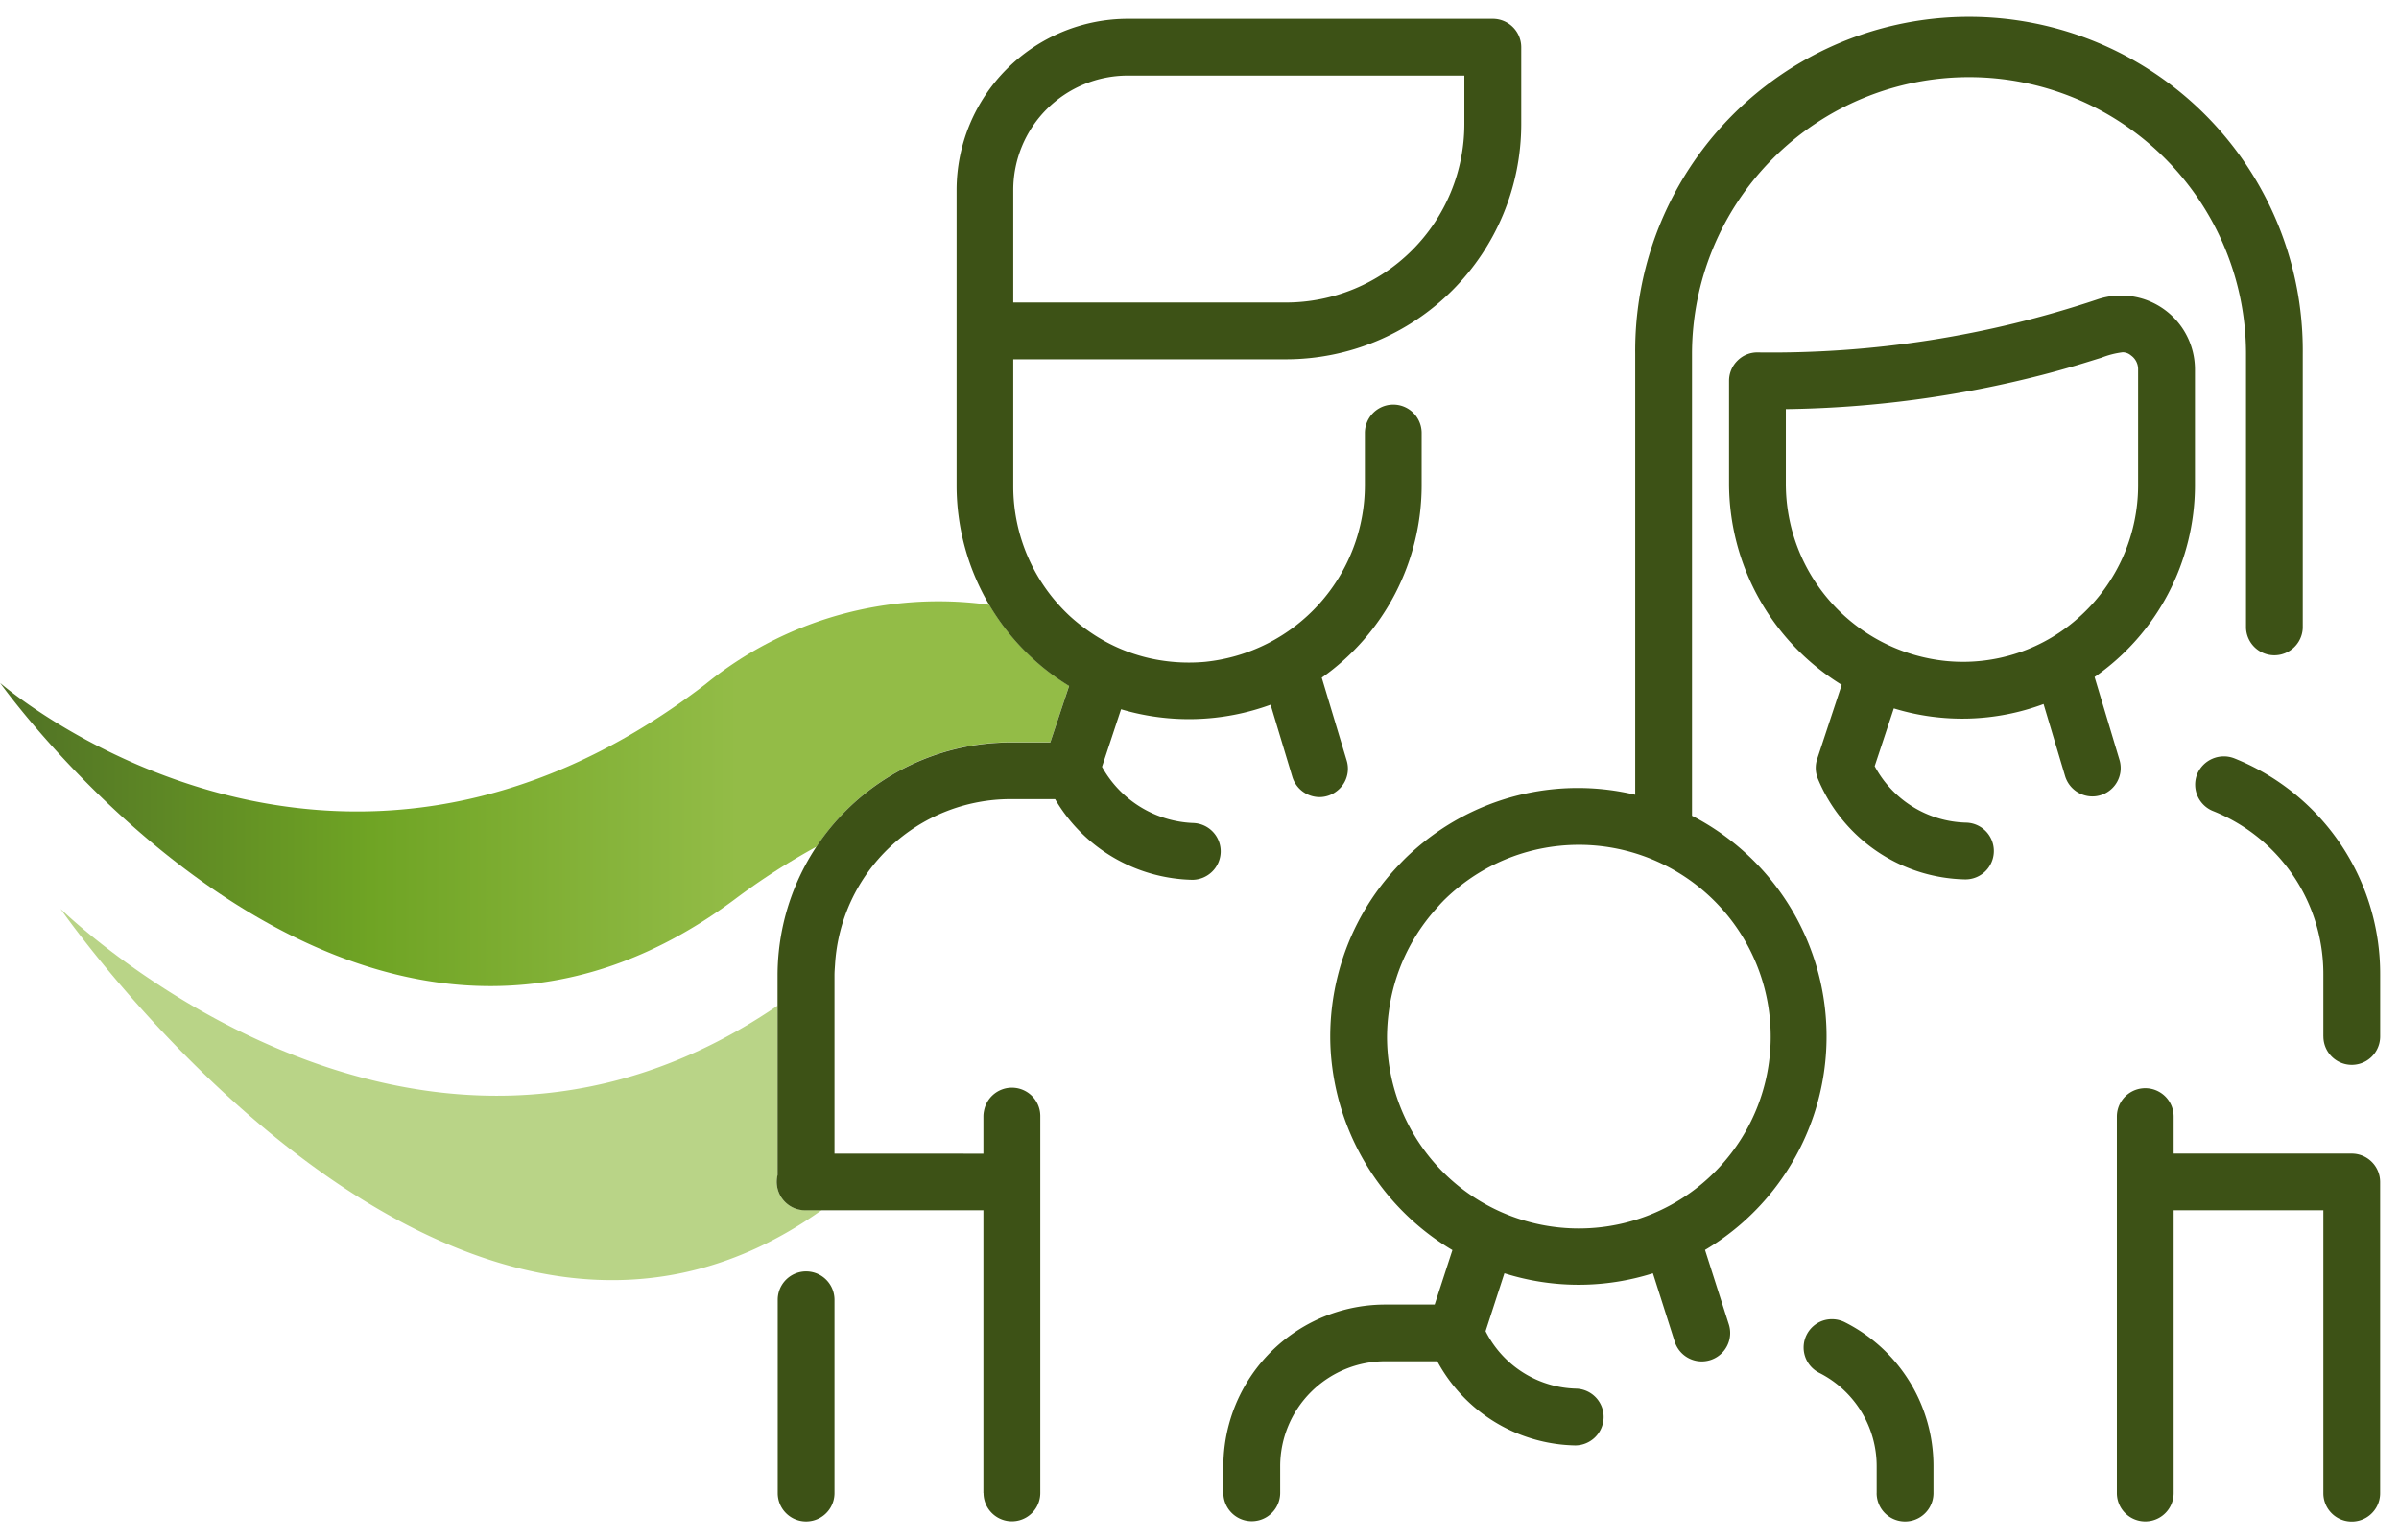 <svg xmlns="http://www.w3.org/2000/svg" xmlns:xlink="http://www.w3.org/1999/xlink" width="63.714" height="40.913" viewBox="0 0 63.714 40.913">
  <defs>
    <linearGradient id="linear-gradient" x1="0.691" y1="0.5" x2="0.001" y2="0.5" gradientUnits="objectBoundingBox">
      <stop offset="0" stop-color="#93bc47"/>
      <stop offset="0.5" stop-color="#6fa424"/>
      <stop offset="1" stop-color="#507125"/>
    </linearGradient>
  </defs>
  <g id="picto-famille" transform="translate(-283.093 -488.8)">
    <path id="Tracé_96" data-name="Tracé 96" d="M421.793,513.905a.446.446,0,0,0-.187-.367c-.181-.129-.245-.115-.784.058-.329.105-.812.261-1.575.458a28.846,28.846,0,0,1-6.81.909v1.979a4.729,4.729,0,0,0,4.252,4.71,4.6,4.6,0,0,0,3.578-1.2,4.7,4.7,0,0,0,1.526-3.458Z" transform="translate(-81.915 -15.296)" fill="none"/>
    <path id="Tracé_97" data-name="Tracé 97" d="M368.462,494.707v-1.293H359.52a3.041,3.041,0,0,0-3.038,3.038v2.99h7.246A4.74,4.74,0,0,0,368.462,494.707Z" transform="translate(-46.478 -2.605)" fill="none"/>
    <path id="Tracé_98" data-name="Tracé 98" d="M309.928,535.239h1.059l.5-1.5a6.222,6.222,0,0,1-2.118-2.151,9.8,9.8,0,0,0-7.538,2.107c-9.942,7.627-18.734-.032-18.734-.032s9.434,13.27,19.521,5.739a18.024,18.024,0,0,1,2.162-1.391A6.177,6.177,0,0,1,309.928,535.239Z" transform="translate(0 -26.723)" fill="url(#linear-gradient)"/>
    <path id="Tracé_99" data-name="Tracé 99" d="M306.661,561.485a.747.747,0,0,1-.131-.638l0-4.5c-9.682,6.61-19.043-2.57-19.043-2.57s10.378,15,20.215,8h-.444A.749.749,0,0,1,306.661,561.485Z" transform="translate(-2.785 -40.836)" fill="#b9d487"/>
    <path id="Union_4" data-name="Union 4" d="M41.076,39.159V31.646H37.1v7.512a.754.754,0,0,1-1.508,0v-10a.754.754,0,0,1,1.508,0v.983H41.83a.755.755,0,0,1,.754.754v8.267a.754.754,0,0,1-1.508,0Zm-11.863,0v-.708a2.778,2.778,0,0,0-1.527-2.487.754.754,0,0,1,.106-1.389.765.765,0,0,1,.575.045h0a4.274,4.274,0,0,1,2.354,3.831v.708a.754.754,0,0,1-1.509,0Zm-17.351,0v-.708a4.3,4.3,0,0,1,4.3-4.3h1.312l.471-1.447a6.632,6.632,0,0,1-3.191-4.855,6.316,6.316,0,0,1-.054-.823,6.64,6.64,0,0,1,.2-1.608A6.538,6.538,0,0,1,16.231,22.8c.145-.172.3-.338.461-.5a6.865,6.865,0,0,1,.531-.465A6.546,6.546,0,0,1,22.8,20.61V8.906a8.865,8.865,0,1,1,17.729,0v7.272a.754.754,0,0,1-1.507,0V8.906a7.357,7.357,0,1,0-14.714,0V21.168A6.594,6.594,0,0,1,24.654,32.7l.632,1.977a.754.754,0,0,1-1.437.459l-.579-1.816a6.536,6.536,0,0,1-3.944,0l-.5,1.538a2.771,2.771,0,0,0,2.4,1.526.753.753,0,0,1,.735.774.759.759,0,0,1-.754.735,4.256,4.256,0,0,1-3.664-2.236H16.158a2.79,2.79,0,0,0-2.787,2.787v.708a.754.754,0,0,1-1.509,0ZM17.7,23.433c-.073.073-.142.154-.212.233a5.074,5.074,0,0,0-1.232,2.7,5.191,5.191,0,0,0-.048.665,5.095,5.095,0,1,0,1.493-3.6ZM5.489,39.159V31.646H.754a.754.754,0,0,1-.732-.936l0-4.5V25.4a6.191,6.191,0,0,1,6.18-6.179H7.265l.5-1.5a6.244,6.244,0,0,1-2.988-5.293V4.545A4.552,4.552,0,0,1,9.319,0h9.7a.755.755,0,0,1,.754.755V2.8a6.25,6.25,0,0,1-6.242,6.243H6.282v3.381A4.7,4.7,0,0,0,7.8,15.878a4.892,4.892,0,0,0,.458.366,4.572,4.572,0,0,0,1.673.745,4.774,4.774,0,0,0,1.443.09,4.722,4.722,0,0,0,4.246-4.7V11a.754.754,0,0,1,1.508,0v1.374A6.256,6.256,0,0,1,14.475,17.5l.662,2.2a.747.747,0,0,1-.117.667.767.767,0,0,1-.146.146.745.745,0,0,1-.458.159.758.758,0,0,1-.722-.537l-.255-.846-.323-1.071a6.326,6.326,0,0,1-3.971.121l-.506,1.528a2.9,2.9,0,0,0,2.416,1.493.754.754,0,0,1,.736.772.759.759,0,0,1-.754.737,4.332,4.332,0,0,1-3.644-2.143H6.206a4.672,4.672,0,0,0-4.658,4.4c-.006.092-.014.182-.014.274v4.743H5.489v-.983A.728.728,0,0,1,5.506,29,.754.754,0,0,1,7,29.155v10a.754.754,0,0,1-1.508,0ZM6.282,4.545v2.99h7.246A4.74,4.74,0,0,0,18.262,2.8V1.508H9.319A3.04,3.04,0,0,0,6.282,4.545ZM.026,39.159V34.024a.754.754,0,0,1,1.508,0v5.135a.754.754,0,0,1-1.508,0ZM41.076,27.03V25.383a4.659,4.659,0,0,0-2.933-4.342.756.756,0,0,1-.417-.982.768.768,0,0,1,.981-.418,6.161,6.161,0,0,1,3.878,5.742V27.03a.754.754,0,1,1-1.508,0ZM27.654,20.191a.753.753,0,0,1-.021-.532l.651-1.969a6.285,6.285,0,0,1-2.992-5.345V9.613a.75.75,0,0,1,.232-.542.74.74,0,0,1,.512-.211,27.268,27.268,0,0,0,9.04-1.408,1.963,1.963,0,0,1,2.59,1.857V12.4A6.207,6.207,0,0,1,35,17.482l.661,2.2a.753.753,0,0,1-.721.972.76.76,0,0,1-.722-.537L33.645,18.2a6.2,6.2,0,0,1-3.977.116l-.508,1.534a2.832,2.832,0,0,0,2.42,1.5.754.754,0,0,1-.018,1.508A4.328,4.328,0,0,1,27.654,20.191ZM35.185,9c-.329.1-.812.26-1.575.457a28.84,28.84,0,0,1-6.81.909v1.979a4.729,4.729,0,0,0,4.252,4.711,4.6,4.6,0,0,0,3.578-1.2A4.7,4.7,0,0,0,36.156,12.4V9.309a.445.445,0,0,0-.187-.367.349.349,0,0,0-.22-.086A2.282,2.282,0,0,0,35.185,9Z" transform="translate(303.722 489.3)" fill="#3d5216" stroke="rgba(0,0,0,0)" stroke-miterlimit="10" stroke-width="1"/>
  </g>
</svg>
